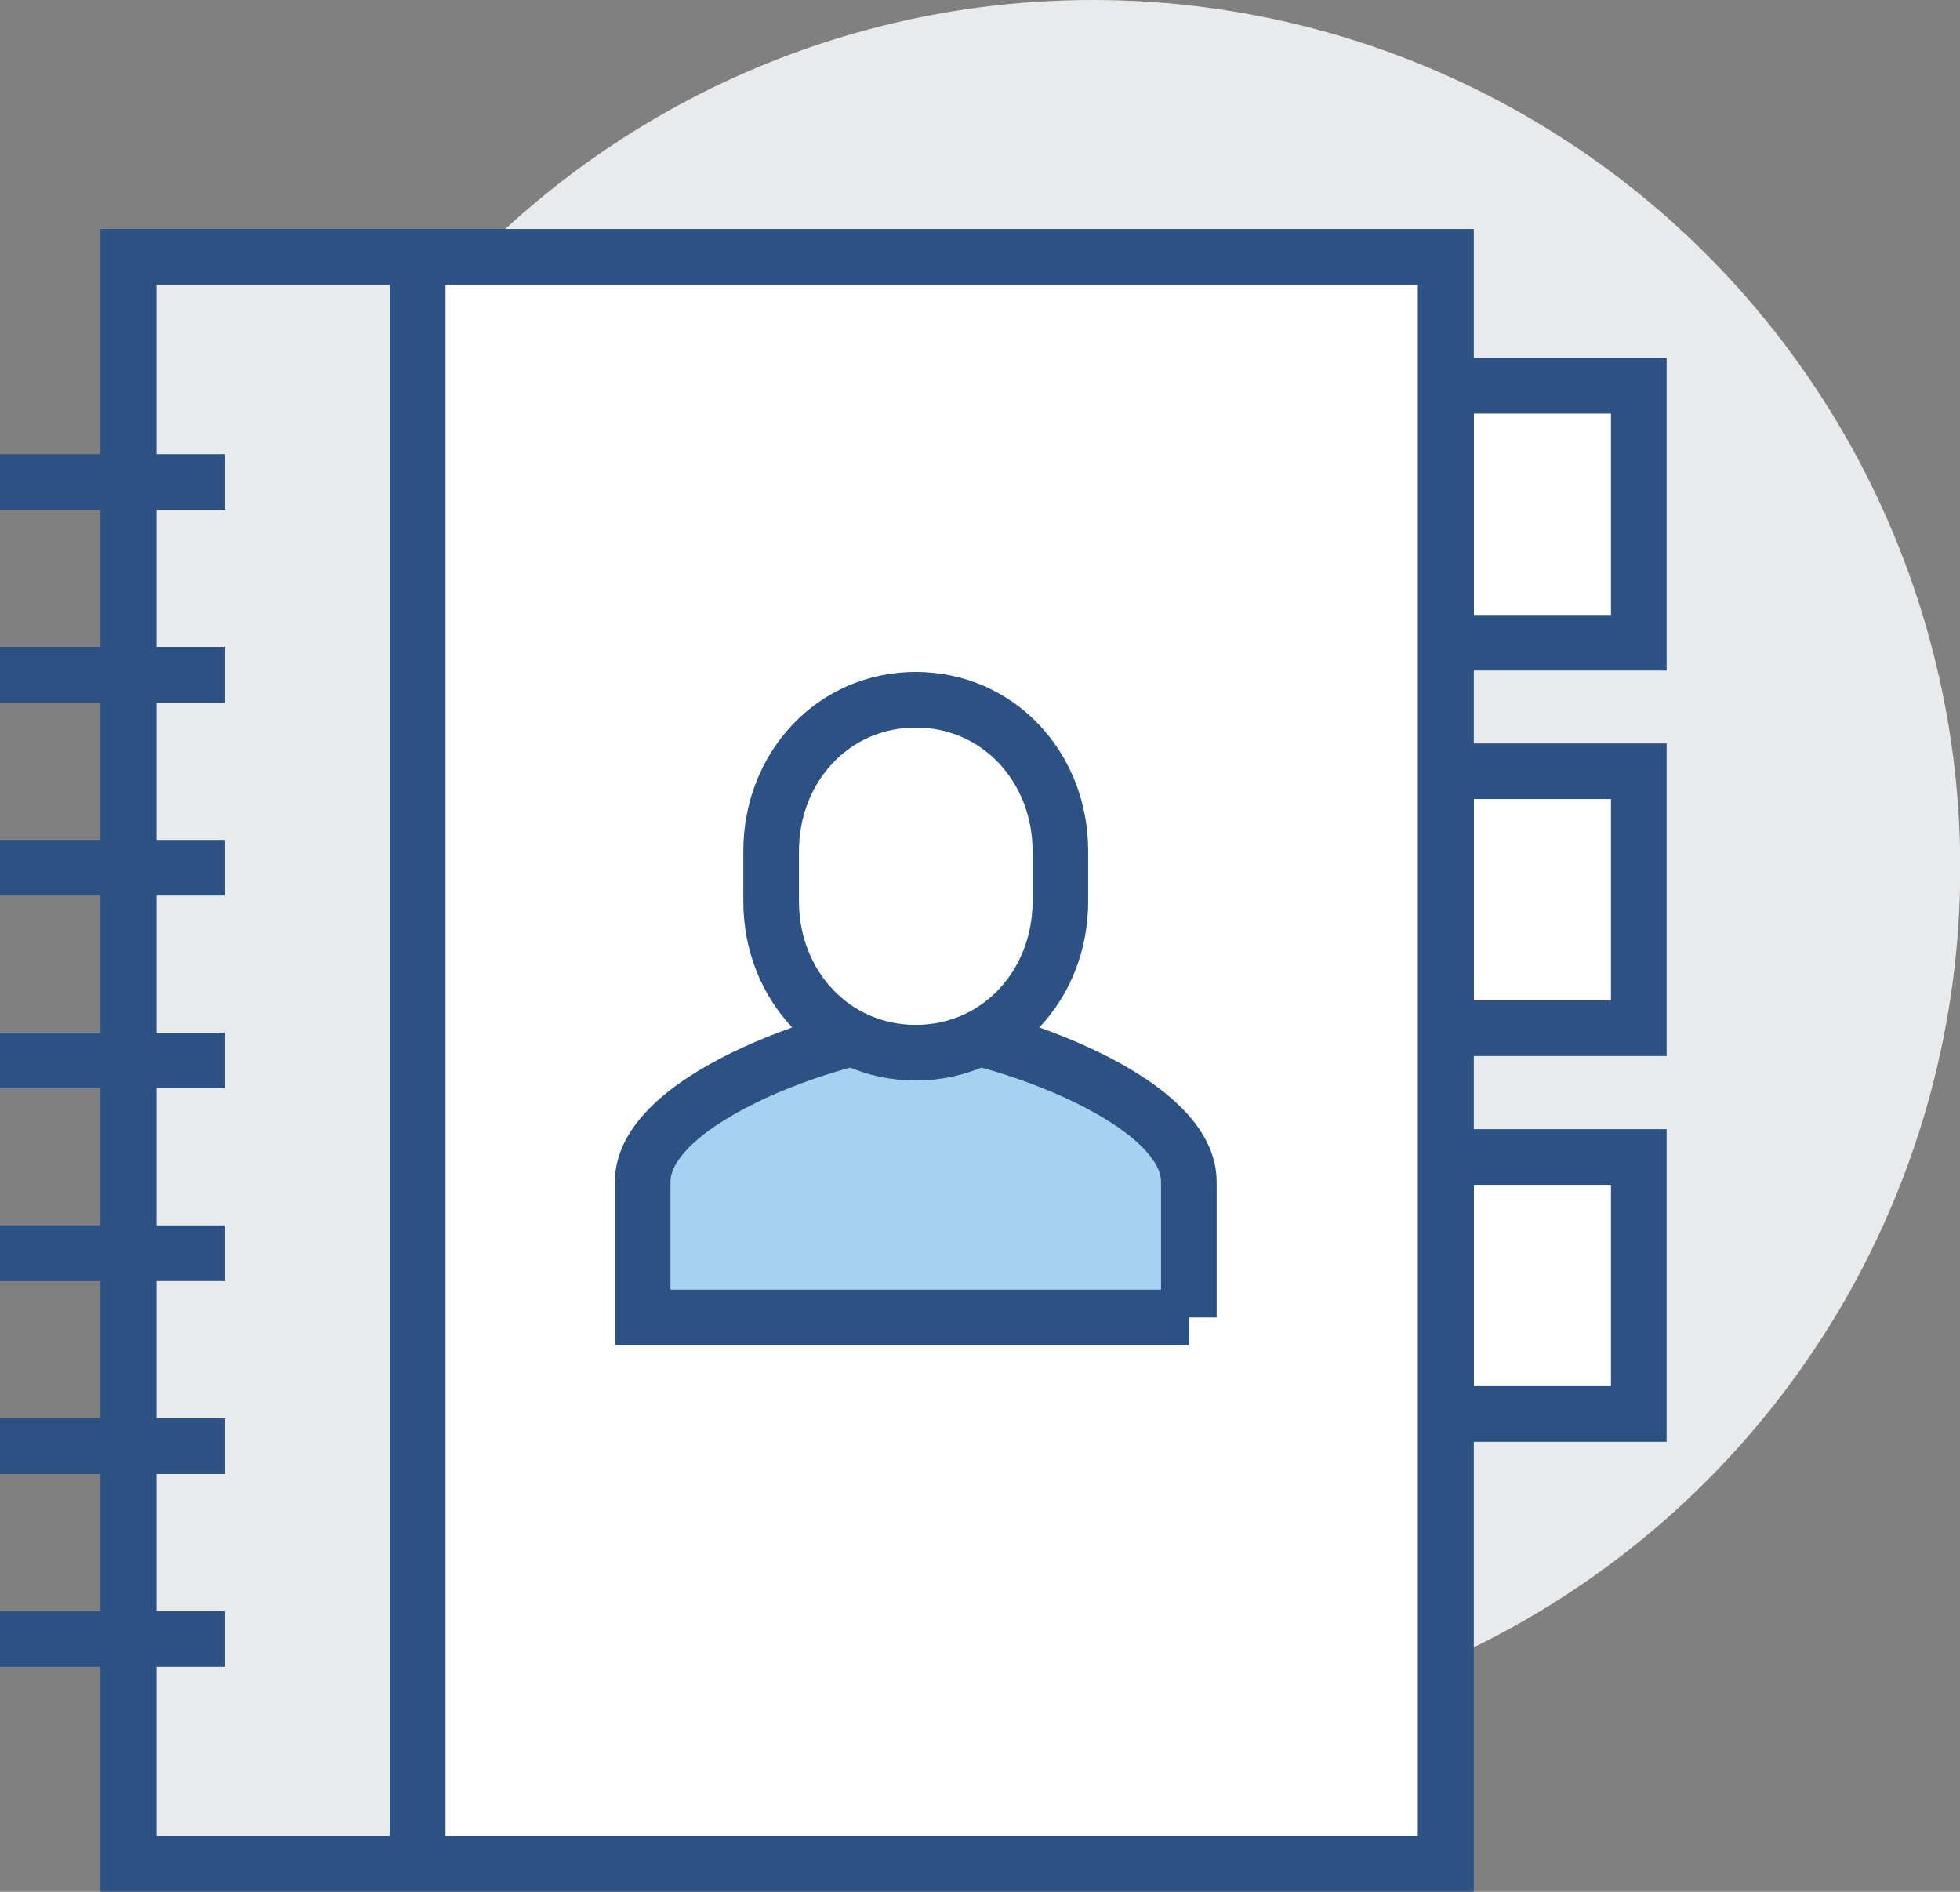 <?xml version="1.0" encoding="UTF-8"?>
<svg id="Ebene_1" xmlns="http://www.w3.org/2000/svg" viewBox="0 0 70.48 68.02">
  <rect x="0" y="0" width="70.48" height="68.02" fill="#808080" stroke="none"/>
  <defs>
    <style>
      .cls-1, .cls-2, .cls-3 {
        stroke: #2c5183;
        stroke-miterlimit: 10;
        stroke-width: 2px;
      }

      .cls-1, .cls-4 {
        fill: #fff;
      }

      .cls-2 {
        fill: none;
      }

      .cls-3 {
        fill: #a7d1f1;
      }

      .cls-5 {
        fill: #e9eaeb;
      }
    </style>
  </defs>
  <circle class="cls-5" cx="39.29" cy="31.2" r="31.2"/>
  <rect class="cls-5" x="4.62" y="9.24" width="10.4" height="57.77"/>
  <rect class="cls-4" x="15.02" y="9.24" width="36.98" height="57.77" transform="translate(67.02 76.26) rotate(180)"/>
  <rect class="cls-2" x="4.62" y="9.24" width="47.37" height="57.77"/>
  <path class="cls-3" d="M42.75,47.37v-4.88c0-3.11-7.47-5.52-9.82-5.52s-9.82,2.41-9.82,5.52v4.88h19.64Z"/>
  <path class="cls-1" d="M32.93,37.85c2.98,0,5.2-2.44,5.2-5.44v-1.81c0-3-2.22-5.44-5.2-5.44s-5.2,2.44-5.2,5.44v1.81c0,3,2.22,5.44,5.2,5.44Z"/>
  <line class="cls-2" y1="17.33" x2="8.09" y2="17.33"/>
  <line class="cls-2" y1="24.26" x2="8.09" y2="24.26"/>
  <line class="cls-2" y1="31.2" x2="8.09" y2="31.2"/>
  <line class="cls-2" y1="38.13" x2="8.09" y2="38.13"/>
  <line class="cls-2" y1="45.06" x2="8.09" y2="45.06"/>
  <line class="cls-2" y1="52" x2="8.09" y2="52"/>
  <line class="cls-2" y1="58.93" x2="8.09" y2="58.93"/>
  <rect class="cls-1" x="52" y="41.6" width="6.93" height="9.24"/>
  <rect class="cls-1" x="52" y="27.73" width="6.93" height="9.24"/>
  <rect class="cls-1" x="52" y="13.87" width="6.93" height="9.24"/>
  <rect class="cls-2" x="4.62" y="9.24" width="47.37" height="57.77"/>
  <line class="cls-2" x1="15.02" y1="9.24" x2="15.02" y2="67.02"/>
</svg>